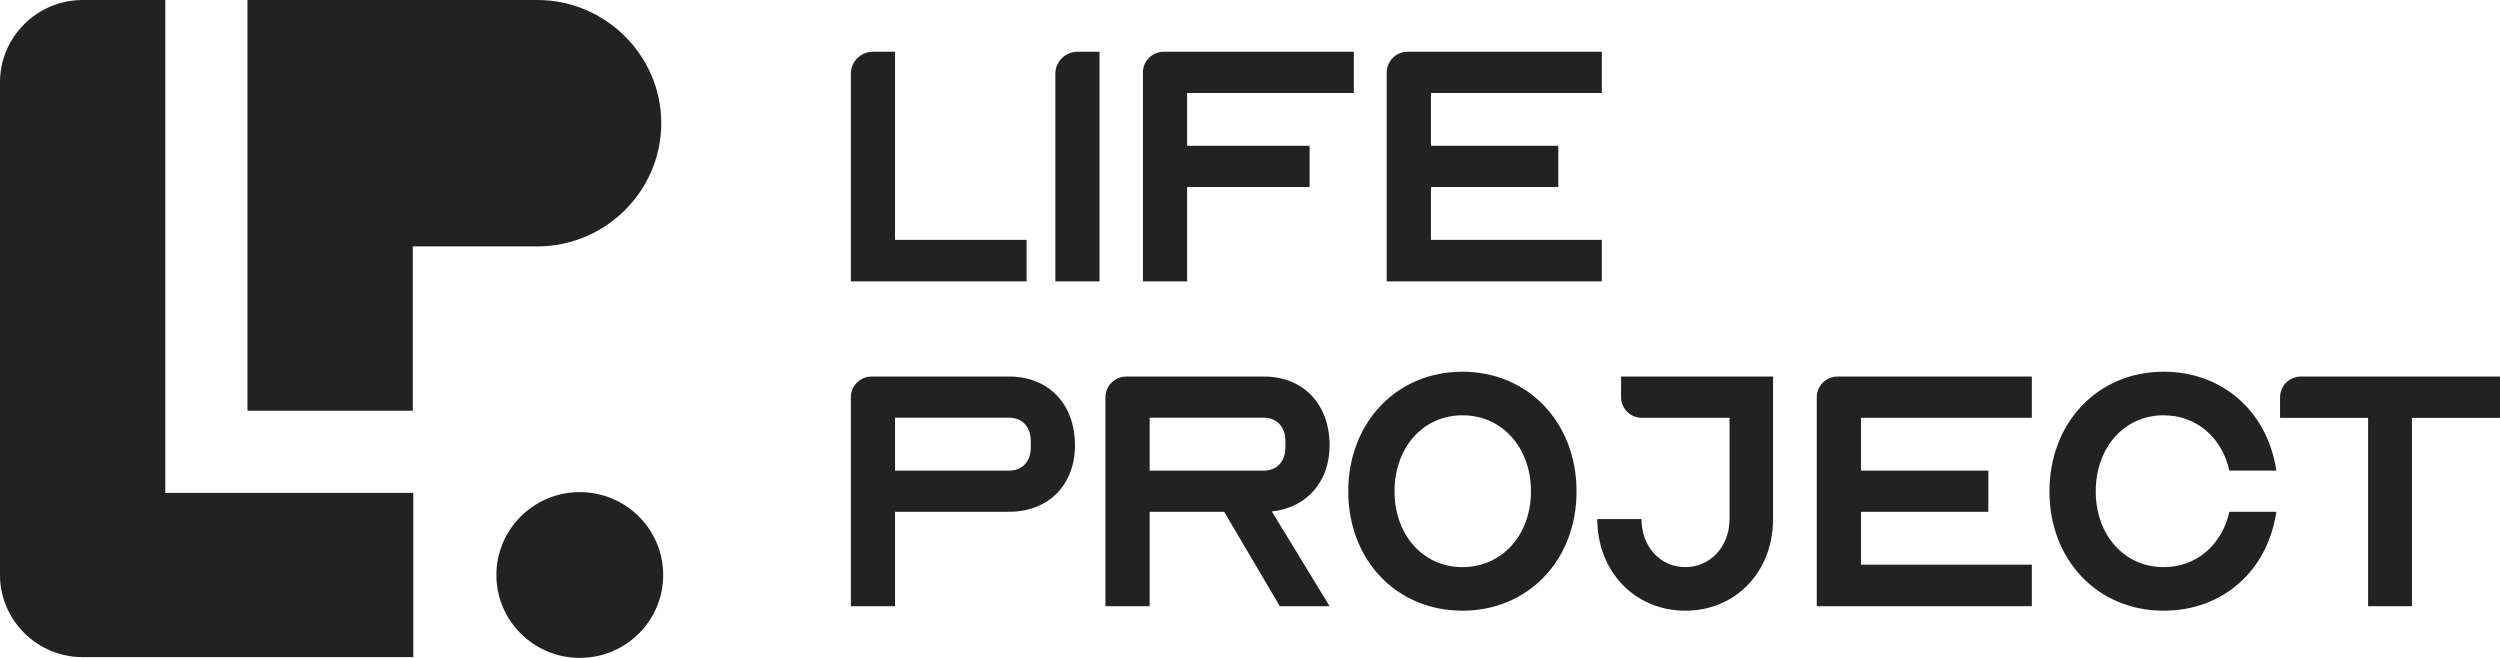 <svg xmlns="http://www.w3.org/2000/svg" width="228" height="60" viewBox="0 0 228 60" fill="none"><g clip-path="url(#clip0_1143_208)"><path fill-rule="evenodd" clip-rule="evenodd" d="M92.039 34.341H79.486C78.447 34.341 77.598 35.186 77.598 36.218V38.095V55.285H81.628V46.674H92.039C95.625 46.674 98.037 44.214 98.037 40.618C98.037 36.833 95.625 34.341 92.039 34.341ZM77.598 25.663H93.626V21.878H81.628V4.72H79.613C78.504 4.72 77.598 5.621 77.598 6.722V25.663ZM128.365 4.72H146.085V8.48C140.891 8.48 135.696 8.484 130.501 8.484V13.299H142.118V17.052H130.501V21.878H146.085V25.663H126.471V6.602C126.471 5.566 127.323 4.72 128.365 4.72ZM106.128 4.72H123.468V8.484H108.265V13.299H119.437V17.052H108.265V25.663H104.234C104.234 19.309 104.234 12.956 104.234 6.602C104.234 5.566 105.087 4.72 106.128 4.72ZM98.263 4.72H100.279V25.663H96.248V6.722C96.248 5.621 97.155 4.72 98.263 4.72ZM183.41 38.106H185.303V36.223V34.341H167.583C166.541 34.341 165.689 35.188 165.689 36.223V55.285H185.303V51.5H169.72V46.674H181.336V42.921H169.72V38.106H183.41ZM209.836 34.341C208.794 34.341 207.942 35.189 207.942 36.224V38.095V38.107H215.971V55.285H219.97V38.107H228V34.341C221.945 34.341 215.891 34.341 209.836 34.341ZM102.707 34.341H115.26C118.846 34.341 121.259 36.833 121.259 40.618C121.259 43.962 119.133 46.327 115.99 46.643L121.259 55.285H116.72L111.642 46.674H104.849V55.285H100.818V38.095V36.218L100.819 36.184C100.838 35.166 101.68 34.341 102.707 34.341ZM147.841 34.341C152.461 34.341 157.081 34.341 161.702 34.341V47.337C161.702 52.131 158.306 55.695 153.704 55.695C149.102 55.695 145.674 52.131 145.674 47.337H149.705C149.705 49.828 151.387 51.721 153.704 51.721C155.989 51.721 157.735 49.828 157.735 47.337V38.106H149.734C148.693 38.106 147.841 37.258 147.841 36.223V34.341ZM203.319 42.921H207.604C206.811 37.59 202.748 33.9 197.321 33.9C191.322 33.9 186.91 38.537 186.91 44.813C186.91 51.09 191.322 55.695 197.321 55.695C202.748 55.695 206.811 52.036 207.604 46.674H203.319C202.653 49.671 200.336 51.721 197.321 51.721C193.734 51.721 191.132 48.788 191.132 44.813C191.132 40.808 193.734 37.874 197.321 37.874C200.336 37.874 202.653 39.924 203.319 42.921ZM133.371 55.695C139.37 55.695 143.781 51.09 143.781 44.813C143.781 38.537 139.37 33.9 133.371 33.9C127.372 33.9 122.961 38.537 122.961 44.813C122.961 51.09 127.372 55.695 133.371 55.695ZM127.182 44.813C127.182 40.808 129.785 37.874 133.371 37.874C136.989 37.874 139.624 40.808 139.624 44.813C139.624 48.788 136.989 51.721 133.371 51.721C129.785 51.721 127.182 48.788 127.182 44.813ZM104.849 42.921V38.095H115.26C116.466 38.095 117.228 38.947 117.228 40.208V40.808C117.228 42.069 116.466 42.921 115.26 42.921H104.849ZM81.629 42.921V38.095H92.039C93.245 38.095 94.007 38.947 94.007 40.208V40.808C94.007 42.069 93.245 42.921 92.039 42.921H81.629Z" fill="#222222"></path><path fill-rule="evenodd" clip-rule="evenodd" d="M52.877 44.88C57.078 44.88 60.483 48.265 60.483 52.44C60.483 56.615 57.078 60 52.877 60C48.675 60 45.27 56.615 45.27 52.44C45.27 48.265 48.675 44.88 52.877 44.88ZM7.539 0H15.076V44.949H37.691V59.931H15.076H7.539C3.392 59.931 0 56.561 0 52.44V7.491C0 3.371 3.392 0 7.539 0ZM48.999 0C55.218 0 60.307 5.056 60.307 11.236V11.237C60.307 17.417 55.218 22.474 48.999 22.474H37.647V37.457H22.57V0L48.999 0Z" fill="#222222"></path></g><defs><clipPath id="clip0_1143_208"><rect width="228" height="60" fill="white"></rect></clipPath></defs></svg>